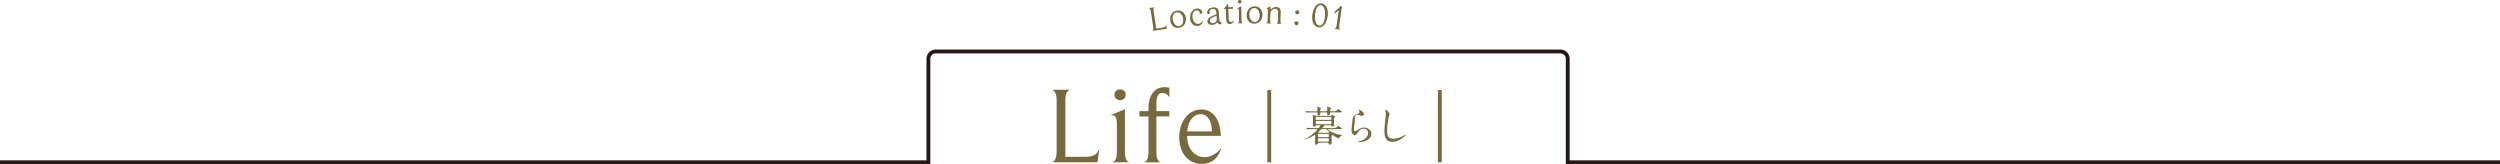 <?xml version="1.0" encoding="UTF-8"?>
<svg id="_レイヤー_2" data-name="レイヤー_2" xmlns="http://www.w3.org/2000/svg" width="648" height="42.56" viewBox="0 0 648 42.56">
  <defs>
    <style>
      .cls-1 {
        stroke: #786a3e;
      }

      .cls-1, .cls-2 {
        fill: none;
        stroke-miterlimit: 10;
      }

      .cls-2 {
        stroke: #231815;
      }

      .cls-3 {
        fill: #786a3e;
      }
    </style>
  </defs>
  <g id="_x25A1_">
    <g>
      <path class="cls-3" d="M284.47,42.06h-11.83c.2-.03,1.24-.31,1.24-2.82v-13.35c0-2.31-1.07-2.6-1.3-2.63h4.86c-.23.03-1.3.31-1.3,2.63v14.76h4.6c2.46,0,3.47-.23,4.21-2.2l-.48,3.61Z"/>
      <path class="cls-3" d="M292.8,42.06h-4.52c.2-.03,1.21-.28,1.21-2.46v-7.48c0-1.89-.51-2.26-1.33-2.26h-.31l3.73-1.58v11.32c0,2.15.96,2.43,1.21,2.46ZM290.32,25.97c-.9,0-1.47-.65-1.47-1.41s.54-1.41,1.47-1.41,1.47.65,1.47,1.41-.54,1.41-1.47,1.41Z"/>
      <path class="cls-3" d="M299.74,30.18v9.32c0,2.23.9,2.54,1.13,2.57h-4.38c.2-.03,1.19-.25,1.19-2.57v-9.32h-2.34v-1.38h2.34v-.59c0-3.44,1.55-5.62,4.15-5.62.65,0,1.07.08,1.27.14v2.51c-.45-.85-1.27-1.16-1.86-1.16-.99,0-1.5.82-1.5,2.94v1.78h3.36v1.38h-3.36Z"/>
      <path class="cls-3" d="M311.52,42.49c-3.9,0-5.87-3.3-5.87-6.83,0-4.04,2.26-7.28,5.76-7.28s4.94,3.39,5.05,6.83h-8.75c0,3.53,2.12,5.53,4.52,5.53,1.5,0,3.11-.79,4.38-2.48-.79,2.77-2.57,4.23-5.08,4.23ZM311.21,29.59c-2.23,0-3.36,2.4-3.47,4.46h6.38c0-1.98-.73-4.46-2.91-4.46Z"/>
    </g>
    <g>
      <path class="cls-3" d="M340.4,33.47c-.43,0-1.04,0-1.42.04-.08.01-.12.01-.14.01-.03,0-.05-.02-.09-.07l-.2-.24s-.04-.06-.04-.07c0-.02.02-.02.03-.02.07,0,.32.03.62.04.33.02.81.03,1.28.03h1.12c.17,0,.32-.03.42-.18.15-.2.23-.33.23-.44,0-.09-.09-.11-.18-.11h-.75c-.12,0-.19.02-.26.13-.09.13-.25.2-.41.2-.29,0-.32-.2-.32-.44,0-.4.03-.8.03-1.2,0-.23,0-.66-.03-.95-.02-.21-.03-.26-.03-.33,0-.04.04-.06.07-.06.05,0,.21.04.43.13.19.07.39.09.59.09h3.42c.17,0,.33-.03.45-.16.07-.07.11-.1.14-.1.05,0,.54.31.63.38.05.04.09.08.09.15,0,.09-.11.18-.21.24-.11.06-.12.2-.12.33v.21c0,.38.01.77.05,1.14.01.07.02.14.02.21,0,.24-.31.37-.52.37-.12,0-.18-.06-.21-.17-.03-.13-.14-.16-.26-.16h-1.58c-.11,0-.14.03-.14.06,0,.04.04.08.06.11.03.03.05.06.05.08,0,.05-.03.07-.16.13-.07.03-.25.18-.25.28,0,.06.08.06.14.06h2.79c.32,0,.4,0,.51-.04.09-.04.17-.13.38-.38.05-.06.12-.14.21-.14.08,0,.52.28.81.5.06.04.18.15.18.2,0,.13-.19.15-.36.15h-3.05c-.09,0-.17.01-.17.07,0,.31,1.37.9,1.65,1,.65.24,1.31.35,1.99.46.06.01.11.02.11.04,0,.03-.03.04-.11.07-.09.04-.32.12-.47.26-.09.08-.26.26-.38.43-.03.04-.05.06-.07.06-.21,0-1.02-.51-1.4-.76-.07-.05-.16-.12-.24-.12-.18,0-.21.18-.21.32,0,.61.05,1.4.05,1.84,0,.25-.29.34-.51.34s-.26-.11-.27-.29c-.01-.15-.13-.22-.26-.22h-2.21c-.19,0-.25.04-.31.25-.05.22-.33.26-.52.26-.17,0-.25-.07-.25-.24,0-.07,0-.11.02-.29.02-.21.03-.87.03-1.48v-.33c0-.11-.01-.19-.07-.19-.08,0-.19.07-.22.09-.39.25-.68.4-1.11.59-.32.15-.66.31-.91.39-.18.06-.29.1-.36.1-.02,0-.04-.01-.04-.03s.05-.05.24-.15c.53-.26,1.76-1.09,2.31-1.59.15-.13.71-.6.71-.79,0-.1-.14-.1-.22-.1h-.84ZM343.67,28.84c.25,0,.37-.07.37-.34,0-.21,0-.45-.08-.63-.01-.02-.03-.07-.03-.11,0-.04.06-.06.09-.06.12,0,.71.18.87.24.12.05.14.07.14.14,0,.04-.04.09-.16.21-.09.09-.14.17-.14.3,0,.23.15.25.34.25h.68c.27,0,.42,0,.52-.03.06-.02.15-.12.36-.37.05-.06.14-.16.22-.16.06,0,.56.31.79.5.15.12.19.17.19.2,0,.13-.19.15-.36.15h-2.42c-.16,0-.33.03-.33.22v.21c0,.24-.24.32-.44.32-.17,0-.28-.03-.28-.22,0-.08.01-.16.01-.24,0-.24-.14-.28-.36-.28h-1.09c-.22,0-.36.03-.36.25,0,.07.01.14.01.21,0,.25-.27.34-.48.34-.15,0-.22-.04-.22-.2v-.26c-.01-.26-.04-.34-.36-.34h-1.19c-.38,0-1.02.01-1.23.04-.05.01-.07.01-.08.01-.03,0-.04-.01-.09-.07l-.19-.22c-.05-.06-.06-.07-.06-.08,0-.02.03-.03.04-.03l.47.03c.41.03.95.04,1.43.04h.91c.24,0,.32-.04.32-.24v-.18c0-.19-.01-.39-.07-.51-.01-.02-.03-.07-.03-.11,0-.05.05-.06.09-.06.15,0,.43.04.8.16.11.03.16.08.16.13,0,.06-.04.1-.17.21-.06.05-.06.17-.06.25,0,.3.04.35.38.35h1.12ZM344.82,31.07c.28,0,.29-.14.29-.38s-.01-.39-.29-.39h-3.51c-.28,0-.29.15-.29.39s.01.38.29.38h3.51ZM344.84,32.18c.27,0,.28-.12.28-.42,0-.27,0-.42-.28-.42h-3.53c-.22,0-.28.12-.28.33v.13c0,.2.02.39.29.39h3.52ZM344.15,35.56c.26,0,.28-.13.28-.24v-.31c0-.18-.02-.31-.28-.31h-2.26c-.27,0-.29.15-.29.35v.24c0,.13.02.26.29.26h2.26ZM344.14,36.71c.27,0,.3-.15.3-.34v-.21c0-.23-.05-.33-.3-.33h-2.24c-.29,0-.29.15-.29.4v.15c0,.2.02.33.29.33h2.24ZM344.38,34.43c.12,0,.16-.03.16-.1,0-.05-.05-.12-.14-.21-.17-.18-.29-.33-.41-.47-.14-.18-.19-.19-.36-.19h-.89c-.22,0-.32.05-.52.27l-.28.28c-.2.19-.27.26-.27.33s.11.08.2.08h2.52Z"/>
      <path class="cls-3" d="M352,36.75s.03-.06.14-.08c.44-.09.87-.24,1.28-.46.6-.33,1.19-.94,1.19-1.68s-.44-1.18-1.17-1.18c-.78,0-1.17.48-1.58,1.09-.29.42-.46.57-.75.57-.59,0-.8-.8-.8-1.29,0-.37.13-1.42.21-2.07.04-.33.06-.68.09-.94.03-.25.15-.49.37-.71.25-.23.57-.34.87-.46.27-.12.54-.24.54-.53,0-.13-.04-.27-.12-.38-.03-.06-.09-.13-.09-.2,0-.01.01-.03.02-.03.17,0,.63.27.77.38.23.18.57.43.57.76,0,.28-.25.5-.53.5-.14,0-.26-.04-.63-.18-.16-.06-.33-.11-.49-.11-.41,0-.75.28-.75.7,0,.11.02.22.03.33.02.11.04.21.04.32,0,.07-.05.41-.08.61-.1.57-.18,1.53-.18,1.8,0,.18.02.48.27.48.28,0,.62-.26.85-.41.44-.29.93-.52,1.47-.52.93,0,1.93.64,1.93,1.65s-1.01,1.65-1.83,1.92c-.45.15-.91.22-1.37.22-.17,0-.28-.01-.28-.08Z"/>
      <path class="cls-3" d="M359.17,28.52c.46,0,1,.77,1,1.1,0,.09-.04.18-.08.26-.29.64-.56,3.26-.56,4.04,0,1.18.25,2.04,1.61,2.04,1.01,0,1.97-.36,2.83-.87.13-.07.32-.19.38-.19.03,0,.05.02.05.05,0,.07-.28.35-.36.41-.87.8-1.99,1.4-3.17,1.4-1.79,0-2.03-1.45-2.03-2.91,0-.98.15-1.96.24-2.93.05-.49.14-1,.14-1.51,0-.23-.04-.42-.16-.66-.02-.04-.05-.12-.05-.14,0-.08.08-.11.16-.11Z"/>
    </g>
    <g>
      <path class="cls-3" d="M302.39,7.47l-3.73.56c.06-.02.38-.16.26-.95l-.64-4.21c-.11-.73-.46-.77-.53-.77l1.53-.23c-.07.02-.39.16-.28.89l.7,4.65,1.45-.22c.77-.12,1.08-.24,1.22-.89l.02,1.16Z"/>
      <path class="cls-3" d="M305.55,7.22c-1.37.16-2.11-.89-2.23-1.93-.13-1.08.39-2.39,1.81-2.56,1.38-.16,2.12.9,2.25,1.93.12,1.07-.39,2.38-1.82,2.55ZM305.02,3.19c-.89.1-1.12,1.11-1.04,1.82.1.89.7,1.88,1.67,1.76.89-.1,1.11-1.12,1.03-1.83-.1-.87-.69-1.87-1.66-1.76Z"/>
      <path class="cls-3" d="M310.49,6.72c-1.22.11-1.9-.79-2-1.9-.12-1.44.67-2.51,1.8-2.61.69-.06,1.28.34,1.38,1.11l-.68.38c.02-.08.02-.19.01-.29-.04-.49-.42-.76-.85-.72-.72.06-1.14.79-1.06,1.77.08.92.63,1.8,1.55,1.72.47-.04.91-.37,1.25-.96-.14.93-.73,1.44-1.41,1.5Z"/>
      <path class="cls-3" d="M316.25,6.37c-.37-.04-.68-.35-.75-.63-.2.43-.75.68-1.3.72-.65.04-1.22-.28-1.25-.92-.03-.6.57-1.28,2.36-1.79l-.03-.47c-.04-.68-.39-.99-.91-.96-.6.03-.88.35-.86.67.01.21.12.35.25.39l-.71.34c-.06-.1-.13-.27-.15-.49-.03-.58.49-1.25,1.61-1.31.93-.05,1.38.46,1.42,1.19l.11,1.94c.03.44.24.82.71.8.04,0,.1-.01.14-.03l-.65.54ZM315.33,4.11c-1.24.36-1.74.75-1.71,1.25.02.43.37.66.79.64.52-.03,1.01-.45.98-.95l-.05-.94Z"/>
      <path class="cls-3" d="M318.8,6.23c-.55.02-.95-.39-.97-1.12l-.09-2.77-.56.02,1.16-1.46.03.98,1.23-.04v.44s-1.22.04-1.22.04l.09,2.58c.02.58.26.81.58.8.28,0,.6-.23.81-.52-.14.72-.57,1.04-1.05,1.05Z"/>
      <path class="cls-3" d="M322.22,6.02l-1.44.02c.06-.01.39-.1.37-.79l-.04-2.39c-.01-.6-.17-.72-.44-.71h-.1s1.18-.52,1.18-.52l.06,3.61c.01.68.32.77.4.78ZM321.34.9c-.29,0-.47-.2-.48-.44,0-.24.16-.45.46-.46.3,0,.47.2.48.44,0,.24-.16.45-.46.46Z"/>
      <path class="cls-3" d="M325.1,6.14c-1.38-.01-1.98-1.14-1.97-2.19,0-1.09.69-2.33,2.11-2.31,1.39.01,2,1.15,1.99,2.2,0,1.08-.69,2.32-2.13,2.3ZM325.08,2.07c-.89,0-1.25.96-1.26,1.68,0,.89.46,1.95,1.44,1.96.89,0,1.24-.97,1.25-1.69,0-.87-.45-1.94-1.43-1.95Z"/>
      <path class="cls-3" d="M332.22,6.19l-1.37-.05c.06,0,.34-.07.37-.76l.07-2.02c.03-.74-.3-1.06-.75-1.08-.57-.02-1.23.49-1.25,1.12l-.07,1.92c-.02.67.26.77.33.78l-1.38-.05c.06,0,.37-.07.4-.76l.08-2.3c.03-.7-.12-.81-.41-.82h-.1s1.2-.46,1.2-.46l-.03.84c.31-.45,1.02-.78,1.55-.76.58.02,1.15.4,1.11,1.43l-.08,2.19c-.02.68.26.78.33.79Z"/>
      <path class="cls-3" d="M336,6.54c-.33-.02-.51-.28-.49-.56.02-.28.22-.5.57-.47.33.02.51.27.49.55-.02.28-.23.51-.57.48ZM336.21,3.7c-.33-.02-.51-.28-.49-.56.02-.28.23-.5.57-.47.33.02.51.27.49.55-.02.28-.23.51-.57.48Z"/>
      <path class="cls-3" d="M341.8,7.09c-1.06-.12-1.86-1.22-1.65-3.16.23-2.08,1.24-3.18,2.35-3.05,1.08.12,1.86,1.26,1.65,3.18-.22,2.05-1.24,3.15-2.36,3.03ZM342.37,1.33c-.65-.07-1.31.64-1.48,2.22-.22,2.03.35,3.01,1.06,3.08.64.07,1.3-.61,1.47-2.22.22-2.04-.35-3.01-1.05-3.08Z"/>
      <path class="cls-3" d="M345.9,7.45c.17-.07.46-.17.57-.98l.54-3.83-1.14.98.09-.62,1.66-1.47.22.03-.7,5.01c-.11.8.12.97.29,1.1l-1.53-.21Z"/>
    </g>
    <path class="cls-2" d="M648,42.06h-241.64V15.22c0-1.03-.85-1.88-1.88-1.88h-161.96c-1.03,0-1.88.85-1.88,1.88v26.84H0"/>
    <line class="cls-1" x1="328.99" y1="23.35" x2="328.99" y2="42.06"/>
    <line class="cls-1" x1="373.21" y1="23.35" x2="373.21" y2="42.06"/>
  </g>
</svg>